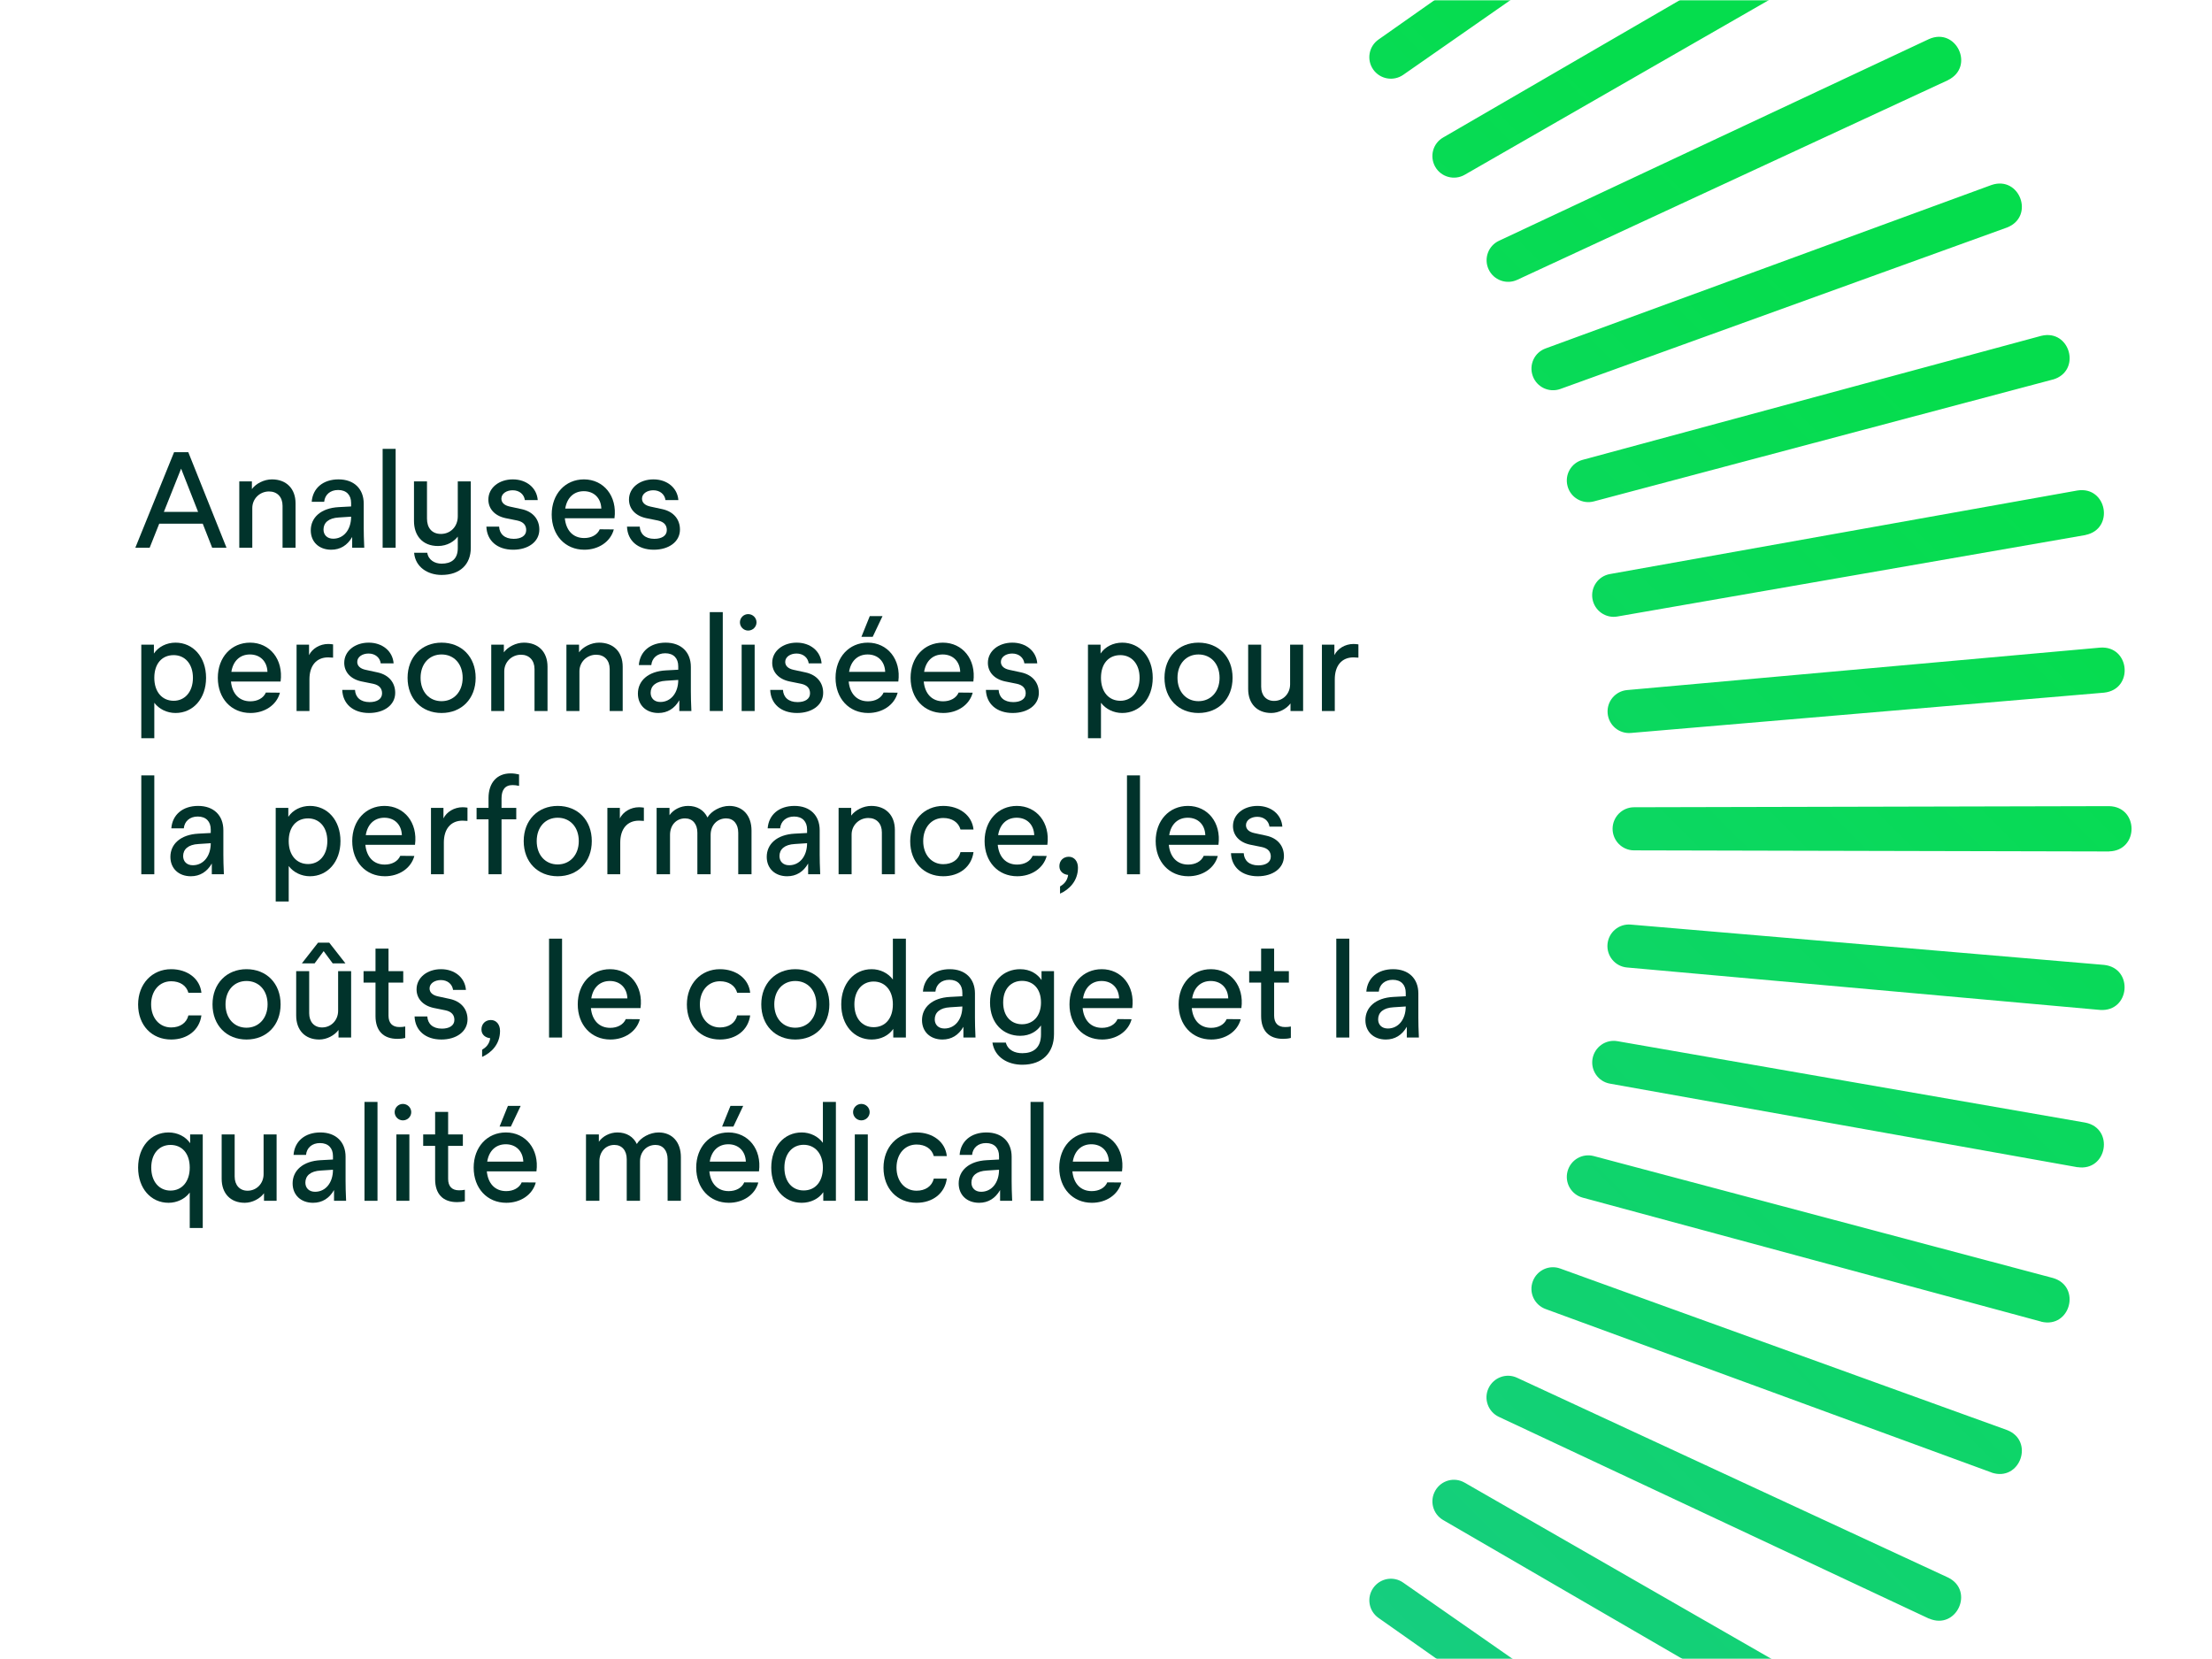 <svg width="840" height="630" viewBox="0 0 840 630" fill="none" xmlns="http://www.w3.org/2000/svg">
<rect width="840" height="630" fill="white"/>
<mask id="mask0_13014_302" style="mask-type:alpha" maskUnits="userSpaceOnUse" x="0" y="0" width="840" height="630">
<rect width="840" height="630" fill="white"/>
</mask>
<g mask="url(#mask0_13014_302)">
<path d="M101.131 1005.94L101.551 825.547C101.551 821.041 105.245 817.374 109.752 817.374C114.258 817.374 117.924 821.013 117.924 825.547L118.344 1005.94C118.092 1017.24 101.439 1017.33 101.159 1005.94H101.131ZM40.927 1002.55C40.199 1013.91 56.797 1015.28 58.028 1004.03L73.338 824.288C73.73 819.782 70.427 815.863 65.921 815.443C61.415 815.051 57.441 818.354 57.049 822.86L40.927 1002.52V1002.55ZM-18.773 993.928C-20.48 1005.21 -4.051 1008.01 -1.868 996.923L29.06 819.222C29.844 814.772 26.877 810.573 22.427 809.762C17.976 808.978 13.722 811.917 12.938 816.367L-18.801 993.928H-18.773ZM-77.466 980.157C-80.152 991.241 -64.031 995.467 -60.868 984.608L-14.575 810.265C-13.399 805.899 -15.974 801.449 -20.34 800.273C-24.707 799.098 -29.185 801.673 -30.36 806.039L-77.438 980.157H-77.466ZM-134.759 961.293C-138.397 972.097 -122.723 977.722 -118.609 967.171L-57.286 797.53C-55.718 793.276 -57.929 788.63 -62.156 787.063C-66.41 785.495 -71.084 787.678 -72.651 791.933L-134.731 961.293H-134.759ZM-190.176 937.53C-194.739 947.97 -179.597 954.939 -174.615 944.779L-98.765 781.129C-96.834 777.043 -98.625 772.201 -102.711 770.269C-106.798 768.338 -111.668 770.101 -113.599 774.188L-190.204 937.502L-190.176 937.53ZM-243.327 909.038C-248.785 919.03 -234.315 927.287 -228.437 917.63L-138.593 761.201C-136.326 757.283 -137.669 752.329 -141.588 750.061C-145.506 747.794 -150.488 749.11 -152.783 753.028L-243.327 909.038ZM-293.763 876.011C-300.06 885.499 -286.374 894.987 -279.685 885.863L-176.546 737.858C-173.943 734.164 -174.867 729.098 -178.561 726.495C-182.256 723.892 -187.35 724.788 -189.953 728.482L-293.763 876.011ZM-341.148 838.702C-348.257 847.602 -335.438 858.238 -327.993 849.758L-212.372 711.325C-209.461 707.882 -209.937 702.732 -213.379 699.822C-216.822 696.911 -222 697.359 -224.91 700.801L-341.176 838.73L-341.148 838.702ZM-385.118 797.418C-392.983 805.675 -381.144 817.374 -372.971 809.566L-245.706 681.713C-242.515 678.522 -242.515 673.372 -245.706 670.181C-248.897 666.991 -254.075 666.963 -257.266 670.181L-385.118 797.446V797.418ZM-425.282 752.441C-433.847 759.97 -423.071 772.676 -414.227 765.595L-276.298 649.33C-272.827 646.447 -272.408 641.297 -275.29 637.826C-278.173 634.356 -283.351 633.908 -286.822 636.791L-425.254 752.413L-425.282 752.441ZM-461.416 704.16C-470.596 710.905 -460.968 724.508 -451.564 718.238L-304.035 614.428C-300.34 611.853 -299.445 606.759 -302.02 603.064C-304.595 599.37 -309.689 598.446 -313.411 601.021L-461.416 704.16ZM-493.183 652.884C-502.923 658.818 -494.499 673.204 -484.591 667.774L-328.581 577.231C-324.663 574.991 -323.347 570.009 -325.586 566.091C-327.825 562.173 -332.835 560.829 -336.754 563.068L-493.183 652.912V652.884ZM-520.36 599.062C-530.576 604.128 -523.439 619.186 -513.111 614.624L-349.797 538.018C-345.71 536.115 -343.947 531.273 -345.85 527.159C-347.753 523.072 -352.623 521.281 -356.71 523.184L-520.36 599.034V599.062ZM-542.751 543.056C-553.359 547.199 -547.593 562.844 -536.874 559.206L-367.513 497.127C-363.259 495.587 -361.104 490.913 -362.643 486.659C-364.183 482.404 -368.857 480.221 -373.111 481.733L-542.751 543.056ZM-560.16 485.315C-571.104 488.534 -566.71 504.6 -555.71 501.913L-381.592 454.836C-377.226 453.688 -374.651 449.21 -375.826 444.844C-376.974 440.477 -381.452 437.874 -385.846 439.05L-560.188 485.343L-560.16 485.315ZM-572.475 426.287C-583.643 428.526 -580.676 444.927 -569.481 443.192L-391.92 411.453C-387.47 410.669 -384.531 406.443 -385.286 401.993C-386.07 397.542 -390.296 394.548 -394.747 395.331L-572.447 426.259L-572.475 426.287ZM-579.613 366.419C-590.948 367.678 -589.409 384.276 -578.129 383.52L-398.469 367.399C-393.963 367.007 -390.66 363.06 -391.052 358.554C-391.444 354.048 -395.39 350.717 -399.897 351.109L-579.641 366.419H-579.613ZM-581.488 306.131C-592.879 306.411 -592.795 323.064 -581.488 323.316L-401.1 322.896C-396.594 322.896 -392.955 319.258 -392.927 314.724C-392.927 310.217 -396.566 306.523 -401.1 306.523L-581.488 306.103V306.131ZM-578.101 245.927C-589.465 245.199 -590.836 261.797 -579.585 263.028L-399.841 278.338C-395.334 278.73 -391.416 275.427 -390.996 270.921C-390.604 266.415 -393.907 262.441 -398.413 262.049L-578.073 245.927H-578.101ZM-569.481 186.227C-580.76 184.52 -583.559 200.949 -572.475 203.132L-394.775 234.06C-390.324 234.844 -386.126 231.877 -385.314 227.427C-384.531 222.976 -387.47 218.722 -391.92 217.938L-569.481 186.199V186.227ZM-555.71 127.534C-566.794 124.848 -571.02 140.969 -560.16 144.132L-385.818 190.425C-381.452 191.601 -377.002 189.026 -375.826 184.66C-374.651 180.293 -377.226 175.815 -381.592 174.64L-555.71 127.563V127.534ZM-536.874 70.241C-547.677 66.603 -553.303 82.277 -542.751 86.391L-373.111 147.714C-368.857 149.282 -364.211 147.071 -362.643 142.844C-361.076 138.59 -363.259 133.916 -367.513 132.349L-536.874 70.269V70.241ZM-513.083 14.824C-523.523 10.261 -530.492 25.403 -520.332 30.385L-356.682 106.235C-352.595 108.166 -347.753 106.375 -345.822 102.289C-343.891 98.202 -345.654 93.332 -349.741 91.401L-513.055 14.796L-513.083 14.824ZM-484.591 -38.327C-494.583 -43.785 -502.839 -29.315 -493.183 -23.437L-336.754 66.407C-332.835 68.674 -327.881 67.331 -325.614 63.412C-323.347 59.494 -324.663 54.512 -328.581 52.217L-484.591 -38.327ZM-451.564 -88.763C-461.052 -95.061 -470.54 -81.374 -461.416 -74.685L-313.411 28.454C-309.717 31.057 -304.651 30.134 -302.048 26.439C-299.445 22.744 -300.34 17.65 -304.035 15.047L-451.564 -88.763ZM-414.255 -136.148C-423.155 -143.257 -433.791 -130.438 -425.31 -122.993L-286.878 -7.372C-283.435 -4.461 -278.285 -4.936 -275.374 -8.379C-272.463 -11.822 -272.911 -17 -276.354 -19.91L-414.283 -136.176L-414.255 -136.148ZM-372.971 -180.118C-381.228 -187.983 -392.927 -176.144 -385.118 -167.971L-257.266 -40.706C-254.075 -37.516 -248.925 -37.516 -245.734 -40.706C-242.543 -43.897 -242.515 -49.075 -245.734 -52.266L-372.999 -180.118H-372.971ZM-327.993 -220.282C-335.522 -228.847 -348.229 -218.071 -341.148 -209.227L-224.883 -71.298C-222 -67.827 -216.85 -67.407 -213.379 -70.29C-209.909 -73.173 -209.461 -78.351 -212.344 -81.822L-327.965 -220.254L-327.993 -220.282ZM-279.713 -256.416C-286.458 -265.596 -300.06 -255.968 -293.791 -246.564L-189.98 -99.035C-187.406 -95.34 -182.312 -94.445 -178.617 -97.02C-174.923 -99.595 -173.999 -104.689 -176.574 -108.411L-279.713 -256.416ZM-228.437 -288.183C-234.371 -297.923 -248.757 -289.499 -243.327 -279.591L-152.783 -123.581C-150.544 -119.663 -145.562 -118.347 -141.644 -120.586C-137.725 -122.825 -136.382 -127.835 -138.621 -131.754L-228.465 -288.183H-228.437ZM-174.615 -315.36C-179.681 -325.576 -194.739 -318.439 -190.176 -308.111L-113.571 -144.797C-111.668 -140.71 -106.826 -138.947 -102.711 -140.85C-98.625 -142.753 -96.834 -147.623 -98.737 -151.71L-174.587 -315.36H-174.615ZM-118.609 -337.751C-122.751 -348.359 -138.397 -342.593 -134.759 -331.874L-72.679 -162.513C-71.14 -158.259 -66.466 -156.104 -62.212 -157.643C-57.957 -159.183 -55.774 -163.857 -57.286 -168.111L-118.609 -337.751ZM-60.868 -355.16C-64.087 -366.104 -80.152 -361.71 -77.466 -350.71L-30.388 -176.592C-29.241 -172.226 -24.763 -169.651 -20.396 -170.826C-16.03 -171.974 -13.427 -176.452 -14.603 -180.846L-60.896 -355.188L-60.868 -355.16ZM-1.84 -367.475C-4.079 -378.643 -20.48 -375.676 -18.745 -364.481L12.994 -186.92C13.778 -182.47 18.004 -179.531 22.455 -180.286C26.905 -181.07 29.9 -185.296 29.116 -189.747L-1.812 -367.447L-1.84 -367.475ZM58.028 -374.613C56.769 -385.948 40.171 -384.409 40.927 -373.129L57.049 -193.469C57.441 -188.963 61.387 -185.66 65.893 -186.052C70.399 -186.444 73.73 -190.39 73.338 -194.897L58.028 -374.641V-374.613ZM118.316 -376.488C118.036 -387.879 101.383 -387.795 101.131 -376.488L101.551 -196.1C101.551 -191.594 105.189 -187.955 109.724 -187.927C114.23 -187.927 117.924 -191.566 117.924 -196.1L118.344 -376.488H118.316ZM178.52 -373.101C179.248 -384.465 162.65 -385.836 161.419 -374.585L146.109 -194.841C145.717 -190.334 149.02 -186.416 153.526 -185.996C158.032 -185.604 162.007 -188.907 162.399 -193.413L178.52 -373.073V-373.101ZM238.22 -364.481C239.928 -375.76 223.498 -378.559 221.315 -367.475L190.387 -189.775C189.604 -185.324 192.57 -181.126 197.021 -180.314C201.471 -179.531 205.725 -182.47 206.509 -186.92L238.248 -364.481H238.22ZM296.913 -350.71C299.6 -361.794 283.478 -366.02 280.315 -355.16L234.022 -180.818C232.846 -176.452 235.421 -172.002 239.788 -170.826C244.154 -169.651 248.632 -172.226 249.808 -176.592L296.885 -350.71H296.913ZM354.206 -331.874C357.844 -342.677 342.171 -348.303 338.056 -337.751L276.733 -168.111C275.165 -163.857 277.377 -159.211 281.603 -157.643C285.857 -156.076 290.531 -158.259 292.099 -162.513L354.178 -331.874H354.206ZM409.624 -308.083C414.186 -318.523 399.044 -325.492 394.062 -315.332L318.212 -151.682C316.281 -147.595 318.072 -142.753 322.159 -140.822C326.245 -138.891 331.115 -140.654 333.046 -144.741L409.652 -308.055L409.624 -308.083ZM462.774 -279.591C468.232 -289.583 453.762 -297.839 447.884 -288.183L358.04 -131.754C355.773 -127.835 357.117 -122.881 361.035 -120.614C364.954 -118.347 369.936 -119.663 372.231 -123.581L462.774 -279.591ZM513.21 -246.564C519.508 -256.052 505.821 -265.54 499.132 -256.416L395.993 -108.411C393.39 -104.717 394.314 -99.651 398.008 -97.048C401.703 -94.445 406.797 -95.34 409.4 -99.035L513.21 -246.564ZM560.595 -209.255C567.704 -218.155 554.886 -228.791 547.441 -220.31L431.819 -81.878C428.908 -78.435 429.384 -73.285 432.826 -70.374C436.269 -67.463 441.447 -67.911 444.358 -71.354L560.623 -209.283L560.595 -209.255ZM604.566 -167.971C612.43 -176.228 600.591 -187.927 592.418 -180.118L465.153 -52.266C461.963 -49.075 461.963 -43.925 465.153 -40.734C468.344 -37.544 473.522 -37.516 476.713 -40.734L604.566 -167.999V-167.971ZM644.73 -122.993C653.294 -130.522 642.518 -143.229 633.674 -136.148L495.745 -19.883C492.275 -17 491.855 -11.85 494.738 -8.379C497.62 -4.909 502.798 -4.461 506.269 -7.344L644.702 -122.965L644.73 -122.993ZM680.863 -74.713C690.043 -81.458 680.415 -95.061 671.011 -88.791L523.482 15.02C519.788 17.595 518.892 22.688 521.467 26.383C524.042 30.078 529.136 31.001 532.858 28.426L680.863 -74.713ZM712.63 -23.437C722.371 -29.371 713.946 -43.757 704.038 -38.327L548.028 52.217C544.11 54.456 542.794 59.438 545.033 63.356C547.273 67.275 552.283 68.618 556.201 66.379L712.63 -23.465V-23.437ZM739.808 30.385C750.023 25.319 742.886 10.261 732.558 14.824L569.244 91.429C565.157 93.332 563.394 98.174 565.297 102.289C567.201 106.375 572.071 108.166 576.157 106.263L739.808 30.413V30.385ZM762.171 86.391C772.778 82.249 767.013 66.603 756.293 70.241L586.933 132.321C582.678 133.86 580.523 138.534 582.063 142.788C583.602 147.043 588.276 149.226 592.53 147.714L762.171 86.391ZM779.608 144.132C790.551 140.913 786.157 124.848 775.157 127.534L601.039 174.612C596.673 175.759 594.098 180.237 595.273 184.604C596.421 188.97 600.899 191.573 605.293 190.397L779.636 144.104L779.608 144.132ZM791.923 203.16C803.09 200.921 800.123 184.52 788.928 186.255L611.367 217.994C606.917 218.778 603.978 223.004 604.734 227.455C605.517 231.905 609.744 234.9 614.194 234.116L791.895 203.188L791.923 203.16ZM799.06 263.028C810.395 261.769 808.856 245.171 797.576 245.927L617.916 262.049C613.41 262.441 610.107 266.387 610.499 270.893C610.891 275.399 614.837 278.73 619.344 278.338L799.088 263.028H799.06ZM800.935 323.316C812.326 323.036 812.243 306.383 800.935 306.131L620.547 306.551C616.041 306.551 612.402 310.189 612.374 314.724C612.374 319.23 616.013 322.924 620.547 322.924L800.935 323.344V323.316ZM797.548 383.52C808.912 384.248 810.283 367.65 799.032 366.419L619.288 351.109C614.782 350.717 610.863 354.02 610.443 358.526C610.051 363.032 613.354 367.007 617.86 367.399L797.52 383.52H797.548ZM788.928 443.22C800.207 444.928 803.006 428.498 791.923 426.315L614.222 395.387C609.772 394.604 605.573 397.57 604.762 402.021C603.978 406.471 606.917 410.725 611.367 411.509L788.928 443.248V443.22ZM775.157 501.913C786.241 504.6 790.467 488.478 779.608 485.315L605.265 439.022C600.899 437.846 596.449 440.421 595.273 444.788C594.098 449.154 596.673 453.632 601.039 454.808L775.157 501.885V501.913ZM756.293 559.206C767.097 562.844 772.722 547.171 762.171 543.056L592.53 481.733C588.276 480.165 583.63 482.377 582.063 486.603C580.495 490.857 582.678 495.531 586.933 497.099L756.293 559.178V559.206ZM732.53 614.624C742.97 619.186 749.939 604.044 739.779 599.062L576.129 523.212C572.043 521.281 567.201 523.072 565.269 527.159C563.338 531.245 565.101 536.115 569.188 538.046L732.502 614.652L732.53 614.624ZM704.038 667.774C714.03 673.232 722.287 658.762 712.63 652.884L556.201 563.04C552.283 560.773 547.329 562.117 545.061 566.035C542.794 569.954 544.11 574.936 548.028 577.231L704.038 667.774ZM671.011 718.21C680.499 724.508 689.987 710.821 680.863 704.132L532.858 600.993C529.164 598.39 524.098 599.314 521.495 603.008C518.892 606.703 519.788 611.797 523.482 614.4L671.011 718.21ZM633.702 765.595C642.602 772.704 653.238 759.886 644.758 752.441L506.325 636.819C502.882 633.908 497.732 634.384 494.822 637.826C491.911 641.269 492.359 646.447 495.801 649.358L633.73 765.623L633.702 765.595ZM592.418 809.566C600.675 817.43 612.374 805.591 604.566 797.418L476.713 670.153C473.522 666.963 468.372 666.963 465.181 670.153C461.991 673.344 461.963 678.522 465.181 681.713L592.446 809.566H592.418ZM547.441 849.73C554.97 858.294 567.676 847.518 560.595 838.674L444.33 700.745C441.447 697.275 436.297 696.855 432.826 699.738C429.356 702.62 428.908 707.798 431.791 711.269L547.413 849.702L547.441 849.73ZM499.16 885.863C505.905 895.043 519.508 885.415 513.238 876.011L409.428 728.482C406.853 724.788 401.759 723.892 398.064 726.467C394.37 729.042 393.446 734.136 396.021 737.858L499.16 885.863ZM447.884 917.63C453.818 927.371 468.204 918.946 462.774 909.038L372.231 753.028C369.991 749.11 365.009 747.794 361.091 750.033C357.173 752.273 355.829 757.283 358.068 761.201L447.912 917.63H447.884ZM394.062 944.808C399.128 955.023 414.186 947.886 409.624 937.558L333.018 774.244C331.115 770.157 326.273 768.394 322.159 770.297C318.072 772.201 316.281 777.071 318.184 781.157L394.034 944.808H394.062ZM338.056 967.171C342.199 977.778 357.844 972.013 354.206 961.293L292.127 791.933C290.587 787.678 285.913 785.523 281.659 787.063C277.404 788.602 275.221 793.276 276.733 797.53L338.056 967.171ZM280.315 984.608C283.534 995.551 299.6 991.157 296.913 980.157L249.836 806.039C248.688 801.673 244.21 799.098 239.844 800.273C235.477 801.421 232.874 805.899 234.05 810.293L280.343 984.636L280.315 984.608ZM221.287 996.923C223.526 1008.09 239.927 1005.12 238.192 993.928L206.453 816.367C205.669 811.917 201.443 808.978 196.993 809.734C192.542 810.517 189.548 814.744 190.331 819.194L221.259 996.895L221.287 996.923ZM161.419 1004.06C162.678 1015.4 179.276 1013.86 178.52 1002.58L162.399 822.916C162.007 818.41 158.06 815.107 153.554 815.499C149.048 815.891 145.717 819.837 146.109 824.344L161.419 1004.09V1004.06Z" fill="url(#paint0_linear_13014_302)"/>
</g>
<path d="M414.645 456.756C407.337 456.756 402.247 451.212 402.247 443.4C402.247 435.588 407.387 430.044 414.494 430.044C421.953 430.044 427.195 436.344 426.086 444.811H407.236C407.69 449.398 410.311 452.321 414.595 452.321C417.316 452.321 419.584 451.111 420.491 448.994L425.834 449.045C424.574 453.782 419.987 456.756 414.645 456.756ZM407.387 441.132H421.096C420.945 437.1 418.274 434.53 414.443 434.53C410.663 434.53 408.043 436.999 407.387 441.132Z" fill="#01332B"/>
<path d="M391.348 456V418.452H396.287V456H391.348Z" fill="#01332B"/>
<path d="M371.819 456.756C367.182 456.756 364.057 453.782 364.057 449.398C364.057 444.559 367.888 440.93 374.692 440.578L379.379 440.326V439.015C379.379 435.991 377.615 434.076 374.44 434.076C371.416 434.076 369.4 435.89 369.148 438.562H364.41C364.813 433.37 368.745 430.044 374.591 430.044C380.488 430.044 384.167 433.622 384.167 439.267V448.541C384.167 450.557 384.217 452.623 384.369 456H379.782V451.918C377.968 455.093 375.246 456.756 371.819 456.756ZM368.896 449.095C368.896 451.111 370.257 452.573 372.575 452.573C376.607 452.573 379.379 449.095 379.379 444.206L374.742 444.509C370.811 444.71 368.896 446.525 368.896 449.095Z" fill="#01332B"/>
<path d="M348.055 456.756C340.697 456.756 335.506 451.363 335.506 443.45C335.506 435.638 340.798 430.044 348.055 430.044C354.154 430.044 358.992 433.572 359.547 439.015H354.607C353.851 436.243 351.382 434.63 348.055 434.63C343.62 434.63 340.445 438.209 340.445 443.4C340.445 448.591 343.62 452.17 348.055 452.17C351.382 452.17 353.902 450.506 354.607 447.583H359.547C358.791 453.178 354.204 456.756 348.055 456.756Z" fill="#01332B"/>
<path d="M324.608 456V430.8H329.547V456H324.608ZM323.952 422.333C323.952 420.619 325.364 419.208 327.077 419.208C328.841 419.208 330.252 420.619 330.252 422.333C330.252 424.046 328.841 425.458 327.077 425.458C325.364 425.458 323.952 424.046 323.952 422.333Z" fill="#01332B"/>
<path d="M304.424 456.756C297.771 456.756 292.882 451.313 292.882 443.4C292.882 435.487 297.771 430.044 304.424 430.044C307.65 430.044 310.674 431.506 312.488 433.975V418.452H317.427V456H312.639V452.724C310.926 455.244 307.851 456.756 304.424 456.756ZM297.872 443.4C297.872 448.793 300.896 452.069 305.18 452.069C309.565 452.069 312.488 448.793 312.488 443.4C312.488 438.108 309.514 434.731 305.18 434.731C300.946 434.731 297.872 438.058 297.872 443.4Z" fill="#01332B"/>
<path d="M276.783 456.756C269.475 456.756 264.385 451.212 264.385 443.4C264.385 435.588 269.526 430.044 276.632 430.044C284.091 430.044 289.333 436.344 288.224 444.812H269.374C269.828 449.398 272.449 452.321 276.733 452.321C279.454 452.321 281.722 451.112 282.63 448.995L287.972 449.045C286.712 453.783 282.126 456.756 276.783 456.756ZM269.526 441.132H283.234C283.083 437.1 280.412 434.53 276.582 434.53C272.802 434.53 270.181 437 269.526 441.132ZM274.213 427.827L277.388 419.964H282.226L278.497 427.827H274.213Z" fill="#01332B"/>
<path d="M222.528 456V430.8H227.417V433.572C228.878 431.455 231.6 430.044 234.473 430.044C237.9 430.044 240.521 431.657 241.831 434.429C243.293 431.959 246.821 430.044 250.097 430.044C255.288 430.044 258.564 433.723 258.564 439.418V456H253.524V440.225C253.524 436.898 251.709 434.782 248.937 434.782C245.51 434.782 243.041 437.402 243.041 441.031V456H238.001V440.225C238.001 436.898 236.186 434.782 233.313 434.782C229.987 434.782 227.618 437.352 227.618 441.031V456H222.528Z" fill="#01332B"/>
<path d="M192.275 456.756C184.967 456.756 179.876 451.212 179.876 443.4C179.876 435.588 185.017 430.044 192.123 430.044C199.583 430.044 204.824 436.344 203.715 444.812H184.866C185.319 449.398 187.94 452.321 192.224 452.321C194.946 452.321 197.214 451.112 198.121 448.995L203.463 449.045C202.203 453.783 197.617 456.756 192.275 456.756ZM185.017 441.132H198.726C198.575 437.1 195.903 434.53 192.073 434.53C188.293 434.53 185.672 437 185.017 441.132ZM189.704 427.827L192.879 419.964H197.718L193.988 427.827H189.704Z" fill="#01332B"/>
<path d="M173.554 456.504C168.211 456.504 165.238 453.43 165.238 447.835V435.134H160.702V430.8H165.238V422.232H170.177V430.8H175.771V435.134H170.177V447.684C170.177 450.506 171.638 452.018 174.31 452.018C175.066 452.018 175.822 451.968 176.527 451.817V456.151C175.62 456.403 174.562 456.504 173.554 456.504Z" fill="#01332B"/>
<path d="M150.521 456V430.8H155.46V456H150.521ZM149.866 422.333C149.866 420.619 151.277 419.208 152.991 419.208C154.755 419.208 156.166 420.619 156.166 422.333C156.166 424.046 154.755 425.458 152.991 425.458C151.277 425.458 149.866 424.046 149.866 422.333Z" fill="#01332B"/>
<path d="M138.413 456V418.452H143.352V456H138.413Z" fill="#01332B"/>
<path d="M118.884 456.756C114.247 456.756 111.122 453.782 111.122 449.398C111.122 444.559 114.953 440.93 121.757 440.578L126.444 440.326V439.015C126.444 435.991 124.68 434.076 121.505 434.076C118.481 434.076 116.465 435.89 116.213 438.562H111.475C111.878 433.37 115.81 430.044 121.656 430.044C127.553 430.044 131.232 433.622 131.232 439.267V448.541C131.232 450.557 131.282 452.623 131.434 456H126.847V451.918C125.033 455.093 122.311 456.756 118.884 456.756ZM115.961 449.095C115.961 451.111 117.322 452.573 119.64 452.573C123.672 452.573 126.444 449.095 126.444 444.206L121.807 444.509C117.876 444.71 115.961 446.525 115.961 449.095Z" fill="#01332B"/>
<path d="M92.944 456.756C87.551 456.756 84.174 453.228 84.174 447.634V430.8H89.113V446.777C89.113 450.053 91.028 452.17 94.002 452.17C97.48 452.17 100.1 449.398 100.1 445.87V430.8H105.04V456H100.252V453.128C98.74 455.194 95.817 456.756 92.944 456.756Z" fill="#01332B"/>
<path d="M72.054 466.332V452.875C70.24 455.294 67.216 456.756 63.99 456.756C57.337 456.756 52.449 451.313 52.449 443.4C52.449 435.487 57.337 430.044 63.99 430.044C67.418 430.044 70.492 431.606 72.206 434.126V430.8H76.993V466.332H72.054ZM57.438 443.4C57.438 448.793 60.513 452.119 64.746 452.119C69.081 452.119 72.054 448.742 72.054 443.4C72.054 438.007 69.131 434.782 64.746 434.782C60.462 434.782 57.438 438.058 57.438 443.4Z" fill="#01332B"/>
<path d="M526.267 394.756C521.631 394.756 518.506 391.782 518.506 387.398C518.506 382.559 522.336 378.93 529.14 378.578L533.827 378.326V377.015C533.827 373.991 532.063 372.076 528.888 372.076C525.864 372.076 523.848 373.89 523.596 376.562H518.859C519.262 371.37 523.193 368.044 529.039 368.044C534.936 368.044 538.615 371.622 538.615 377.267V386.541C538.615 388.557 538.666 390.623 538.817 394H534.231V389.918C532.416 393.093 529.695 394.756 526.267 394.756ZM523.344 387.095C523.344 389.111 524.705 390.573 527.023 390.573C531.055 390.573 533.827 387.095 533.827 382.206L529.191 382.509C525.259 382.71 523.344 384.525 523.344 387.095Z" fill="#01332B"/>
<path d="M507.455 394V356.452H512.395V394H507.455Z" fill="#01332B"/>
<path d="M487.225 394.504C481.882 394.504 478.909 391.43 478.909 385.835V373.134H474.373V368.8H478.909V360.232H483.848V368.8H489.442V373.134H483.848V385.684C483.848 388.506 485.31 390.018 487.981 390.018C488.737 390.018 489.493 389.968 490.198 389.817V394.151C489.291 394.403 488.233 394.504 487.225 394.504Z" fill="#01332B"/>
<path d="M459.975 394.756C452.667 394.756 447.577 389.212 447.577 381.4C447.577 373.588 452.718 368.044 459.824 368.044C467.283 368.044 472.525 374.344 471.416 382.811H452.566C453.02 387.398 455.641 390.321 459.925 390.321C462.646 390.321 464.915 389.111 465.822 386.994L471.164 387.045C469.904 391.782 465.318 394.756 459.975 394.756ZM452.718 379.132H466.427C466.275 375.1 463.604 372.53 459.774 372.53C455.994 372.53 453.373 374.999 452.718 379.132Z" fill="#01332B"/>
<path d="M418.533 394.756C411.225 394.756 406.135 389.212 406.135 381.4C406.135 373.588 411.276 368.044 418.382 368.044C425.841 368.044 431.083 374.344 429.974 382.811H411.124C411.578 387.398 414.199 390.321 418.483 390.321C421.204 390.321 423.472 389.111 424.38 386.994L429.722 387.045C428.462 391.782 423.876 394.756 418.533 394.756ZM411.276 379.132H424.984C424.833 375.1 422.162 372.53 418.332 372.53C414.552 372.53 411.931 374.999 411.276 379.132Z" fill="#01332B"/>
<path d="M388.209 404.332C382.715 404.332 377.725 401.51 376.869 395.915H381.959C382.765 398.889 385.487 399.947 388.209 399.947C392.241 399.947 395.315 398.082 395.315 392.79V389.414C393.853 391.48 391.283 393.345 387.402 393.345C381.153 393.345 375.961 388.809 375.961 380.694C375.961 372.63 381.153 368.044 387.402 368.044C391.283 368.044 394.005 369.909 395.517 372.177V368.8H400.254V392.69C400.254 399.746 395.869 404.332 388.209 404.332ZM380.951 380.694C380.951 386.138 384.177 388.96 388.108 388.96C392.14 388.96 395.315 386.037 395.315 380.694C395.315 375.302 392.19 372.479 388.108 372.479C384.177 372.479 380.951 375.251 380.951 380.694Z" fill="#01332B"/>
<path d="M357.89 394.756C353.253 394.756 350.128 391.782 350.128 387.398C350.128 382.559 353.959 378.93 360.763 378.578L365.45 378.326V377.015C365.45 373.991 363.686 372.076 360.511 372.076C357.487 372.076 355.471 373.89 355.219 376.562H350.481C350.884 371.37 354.816 368.044 360.662 368.044C366.559 368.044 370.238 371.622 370.238 377.267V386.541C370.238 388.557 370.288 390.623 370.44 394H365.853V389.918C364.039 393.093 361.317 394.756 357.89 394.756ZM354.967 387.095C354.967 389.111 356.328 390.573 358.646 390.573C362.678 390.573 365.45 387.095 365.45 382.206L360.813 382.509C356.882 382.71 354.967 384.525 354.967 387.095Z" fill="#01332B"/>
<path d="M331.002 394.756C324.349 394.756 319.46 389.313 319.46 381.4C319.46 373.487 324.349 368.044 331.002 368.044C334.228 368.044 337.252 369.506 339.066 371.975V356.452H344.005V394H339.217V390.724C337.504 393.244 334.429 394.756 331.002 394.756ZM324.45 381.4C324.45 386.793 327.474 390.069 331.758 390.069C336.143 390.069 339.066 386.793 339.066 381.4C339.066 376.108 336.092 372.731 331.758 372.731C327.524 372.731 324.45 376.058 324.45 381.4Z" fill="#01332B"/>
<path d="M301.995 394.756C294.435 394.756 289.093 389.363 289.093 381.4C289.093 373.487 294.485 368.044 301.995 368.044C309.605 368.044 314.948 373.437 314.948 381.4C314.948 389.363 309.605 394.756 301.995 394.756ZM294.032 381.4C294.032 386.742 297.358 390.27 301.995 390.27C306.632 390.27 310.009 386.692 310.009 381.4C310.009 376.058 306.682 372.53 301.995 372.53C297.358 372.53 294.032 376.058 294.032 381.4Z" fill="#01332B"/>
<path d="M273.391 394.756C266.032 394.756 260.841 389.363 260.841 381.45C260.841 373.638 266.133 368.044 273.391 368.044C279.489 368.044 284.327 371.572 284.882 377.015H279.943C279.187 374.243 276.717 372.63 273.391 372.63C268.955 372.63 265.78 376.209 265.78 381.4C265.78 386.591 268.955 390.17 273.391 390.17C276.717 390.17 279.237 388.506 279.943 385.583H284.882C284.126 391.178 279.539 394.756 273.391 394.756Z" fill="#01332B"/>
<path d="M231.797 394.756C224.489 394.756 219.399 389.212 219.399 381.4C219.399 373.588 224.54 368.044 231.646 368.044C239.105 368.044 244.347 374.344 243.238 382.811H224.389C224.842 387.398 227.463 390.321 231.747 390.321C234.469 390.321 236.737 389.111 237.644 386.994L242.986 387.045C241.726 391.782 237.14 394.756 231.797 394.756ZM224.54 379.132H238.249C238.097 375.1 235.426 372.53 231.596 372.53C227.816 372.53 225.195 374.999 224.54 379.132Z" fill="#01332B"/>
<path d="M208.5 394V356.452H213.44V394H208.5Z" fill="#01332B"/>
<path d="M183.081 398.637C184.442 397.83 185.853 396.57 186.156 394.252C184.543 394.101 182.829 393.093 182.829 390.926C182.829 388.809 184.341 387.347 186.408 387.347C188.525 387.347 189.885 389.111 189.885 391.48C189.885 396.57 186.559 399.796 183.081 401.358V398.637Z" fill="#01332B"/>
<path d="M167.613 394.756C161.565 394.756 157.634 391.329 157.432 385.986H162.271C162.422 388.758 164.337 390.623 167.815 390.623C170.536 390.623 172.552 389.514 172.552 387.297C172.552 385.482 171.544 384.172 169.176 383.668L164.69 382.761C160.507 381.854 158.188 379.132 158.188 375.705C158.188 371.219 162.271 368.044 167.462 368.044C172.704 368.044 176.584 371.27 176.937 375.906H172.048C171.746 373.739 169.982 372.177 167.412 372.177C165.093 372.177 163.128 373.437 163.128 375.352C163.128 376.814 164.186 377.922 166.353 378.376L170.788 379.334C175.274 380.291 177.542 383.366 177.542 387.095C177.542 391.782 173.258 394.756 167.613 394.756Z" fill="#01332B"/>
<path d="M150.913 394.504C145.571 394.504 142.597 391.43 142.597 385.835V373.134H138.061V368.8H142.597V360.232H147.536V368.8H153.131V373.134H147.536V385.684C147.536 388.506 148.998 390.018 151.669 390.018C152.425 390.018 153.181 389.968 153.887 389.817V394.151C152.979 394.403 151.921 394.504 150.913 394.504Z" fill="#01332B"/>
<path d="M121.244 394.756C115.852 394.756 112.475 391.228 112.475 385.634V368.8H117.414V384.777C117.414 388.053 119.329 390.17 122.303 390.17C125.78 390.17 128.401 387.398 128.401 383.87V368.8H133.34V394H128.552V391.128C127.04 393.194 124.117 394.756 121.244 394.756ZM114.642 365.827L120.791 357.964H125.024L131.173 365.827H126.335L122.908 361.19L119.48 365.827H114.642Z" fill="#01332B"/>
<path d="M93.603 394.756C86.043 394.756 80.7 389.363 80.7 381.4C80.7 373.487 86.093 368.044 93.603 368.044C101.213 368.044 106.556 373.437 106.556 381.4C106.556 389.363 101.213 394.756 93.603 394.756ZM85.64 381.4C85.64 386.742 88.966 390.27 93.603 390.27C98.24 390.27 101.616 386.692 101.616 381.4C101.616 376.058 98.29 372.53 93.603 372.53C88.966 372.53 85.64 376.058 85.64 381.4Z" fill="#01332B"/>
<path d="M64.998 394.756C57.64 394.756 52.449 389.363 52.449 381.45C52.449 373.638 57.741 368.044 64.998 368.044C71.097 368.044 75.935 371.572 76.49 377.015H71.55C70.794 374.243 68.325 372.63 64.998 372.63C60.563 372.63 57.388 376.209 57.388 381.4C57.388 386.591 60.563 390.17 64.998 390.17C68.325 390.17 70.845 388.506 71.55 385.583H76.49C75.734 391.178 71.147 394.756 64.998 394.756Z" fill="#01332B"/>
<path d="M477.642 332.756C471.594 332.756 467.663 329.329 467.461 323.986H472.3C472.451 326.758 474.366 328.623 477.844 328.623C480.565 328.623 482.581 327.514 482.581 325.297C482.581 323.482 481.573 322.172 479.205 321.668L474.719 320.761C470.536 319.854 468.217 317.132 468.217 313.705C468.217 309.219 472.3 306.044 477.491 306.044C482.733 306.044 486.613 309.27 486.966 313.906H482.077C481.775 311.739 480.011 310.177 477.441 310.177C475.122 310.177 473.157 311.437 473.157 313.352C473.157 314.814 474.215 315.922 476.382 316.376L480.817 317.334C485.303 318.291 487.571 321.366 487.571 325.095C487.571 329.782 483.287 332.756 477.642 332.756Z" fill="#01332B"/>
<path d="M451.264 332.756C443.956 332.756 438.865 327.212 438.865 319.4C438.865 311.588 444.006 306.044 451.112 306.044C458.572 306.044 463.813 312.344 462.704 320.811H443.855C444.308 325.398 446.929 328.321 451.213 328.321C453.935 328.321 456.203 327.111 457.11 324.994L462.452 325.045C461.192 329.782 456.606 332.756 451.264 332.756ZM444.006 317.132H457.715C457.564 313.1 454.892 310.53 451.062 310.53C447.282 310.53 444.661 312.999 444.006 317.132Z" fill="#01332B"/>
<path d="M427.967 332V294.452H432.906V332H427.967Z" fill="#01332B"/>
<path d="M402.548 336.637C403.908 335.83 405.32 334.57 405.622 332.252C404.009 332.101 402.296 331.093 402.296 328.926C402.296 326.809 403.808 325.347 405.874 325.347C407.991 325.347 409.352 327.111 409.352 329.48C409.352 334.57 406.025 337.796 402.548 339.358V336.637Z" fill="#01332B"/>
<path d="M386.295 332.756C378.987 332.756 373.896 327.212 373.896 319.4C373.896 311.588 379.037 306.044 386.144 306.044C393.603 306.044 398.844 312.344 397.736 320.811H378.886C379.34 325.398 381.96 328.321 386.244 328.321C388.966 328.321 391.234 327.111 392.141 324.994L397.484 325.045C396.224 329.782 391.637 332.756 386.295 332.756ZM379.037 317.132H392.746C392.595 313.1 389.924 310.53 386.093 310.53C382.313 310.53 379.692 312.999 379.037 317.132Z" fill="#01332B"/>
<path d="M358.195 332.756C350.836 332.756 345.645 327.363 345.645 319.45C345.645 311.638 350.937 306.044 358.195 306.044C364.293 306.044 369.131 309.572 369.686 315.015H364.747C363.991 312.243 361.521 310.63 358.195 310.63C353.759 310.63 350.584 314.209 350.584 319.4C350.584 324.591 353.759 328.17 358.195 328.17C361.521 328.17 364.041 326.506 364.747 323.583H369.686C368.93 329.178 364.343 332.756 358.195 332.756Z" fill="#01332B"/>
<path d="M318.455 332V306.8H323.243V309.723C324.755 307.657 327.83 306.044 330.854 306.044C336.347 306.044 339.825 309.572 339.825 315.166V332H334.886V316.074C334.886 312.747 332.87 310.63 329.745 310.63C326.217 310.63 323.395 313.402 323.395 316.93V332H318.455Z" fill="#01332B"/>
<path d="M298.926 332.756C294.289 332.756 291.165 329.782 291.165 325.398C291.165 320.559 294.995 316.93 301.799 316.578L306.486 316.326V315.015C306.486 311.991 304.722 310.076 301.547 310.076C298.523 310.076 296.507 311.89 296.255 314.562H291.517C291.921 309.37 295.852 306.044 301.698 306.044C307.595 306.044 311.274 309.622 311.274 315.267V324.541C311.274 326.557 311.325 328.623 311.476 332H306.889V327.918C305.075 331.093 302.353 332.756 298.926 332.756ZM296.003 325.095C296.003 327.111 297.364 328.573 299.682 328.573C303.714 328.573 306.486 325.095 306.486 320.206L301.849 320.509C297.918 320.71 296.003 322.525 296.003 325.095Z" fill="#01332B"/>
<path d="M249.352 332V306.8H254.241V309.572C255.702 307.455 258.424 306.044 261.297 306.044C264.724 306.044 267.345 307.657 268.655 310.429C270.117 307.959 273.645 306.044 276.921 306.044C282.112 306.044 285.388 309.723 285.388 315.418V332H280.348V316.225C280.348 312.898 278.534 310.782 275.762 310.782C272.334 310.782 269.865 313.402 269.865 317.031V332H264.825V316.225C264.825 312.898 263.01 310.782 260.138 310.782C256.811 310.782 254.442 313.352 254.442 317.031V332H249.352Z" fill="#01332B"/>
<path d="M230.649 332V306.8H235.387V310.782C236.596 308.312 239.469 306.548 242.644 306.548C243.199 306.548 243.753 306.599 244.509 306.7V311.74C243.854 311.689 243.249 311.639 242.644 311.639C238.108 311.639 235.538 314.864 235.538 319.955V332H230.649Z" fill="#01332B"/>
<path d="M211.777 332.756C204.217 332.756 198.875 327.363 198.875 319.4C198.875 311.487 204.267 306.044 211.777 306.044C219.387 306.044 224.73 311.437 224.73 319.4C224.73 327.363 219.387 332.756 211.777 332.756ZM203.814 319.4C203.814 324.742 207.14 328.27 211.777 328.27C216.414 328.27 219.791 324.692 219.791 319.4C219.791 314.058 216.464 310.53 211.777 310.53C207.14 310.53 203.814 314.058 203.814 319.4Z" fill="#01332B"/>
<path d="M185.516 303.071C185.516 297.275 188.691 293.696 193.882 293.696C195.041 293.696 196.1 293.847 197.108 294.099V298.434C196.301 298.232 195.344 298.131 194.638 298.131C191.765 298.131 190.455 299.996 190.455 303.171V306.8H196.049V311.135H190.455V332H185.516V311.135H180.98V306.8H185.516V303.071Z" fill="#01332B"/>
<path d="M163.662 332V306.8H168.4V310.782C169.61 308.312 172.482 306.548 175.658 306.548C176.212 306.548 176.766 306.599 177.522 306.7V311.74C176.867 311.689 176.262 311.639 175.658 311.639C171.122 311.639 168.551 314.864 168.551 319.955V332H163.662Z" fill="#01332B"/>
<path d="M146.156 332.756C138.848 332.756 133.758 327.212 133.758 319.4C133.758 311.588 138.899 306.044 146.005 306.044C153.464 306.044 158.706 312.344 157.597 320.811H138.748C139.201 325.398 141.822 328.321 146.106 328.321C148.828 328.321 151.096 327.111 152.003 324.994L157.345 325.045C156.085 329.782 151.499 332.756 146.156 332.756ZM138.899 317.132H152.608C152.456 313.1 149.785 310.53 145.955 310.53C142.175 310.53 139.554 312.999 138.899 317.132Z" fill="#01332B"/>
<path d="M104.698 342.332V306.8H109.486V310.177C111.2 307.606 114.274 306.044 117.701 306.044C124.354 306.044 129.293 311.487 129.293 319.4C129.293 327.313 124.354 332.756 117.701 332.756C114.476 332.756 111.452 331.294 109.637 328.875V342.332H104.698ZM109.637 319.4C109.637 324.742 112.611 328.119 116.996 328.119C121.179 328.119 124.304 324.793 124.304 319.4C124.304 314.058 121.229 310.782 116.996 310.782C112.561 310.782 109.637 314.007 109.637 319.4Z" fill="#01332B"/>
<path d="M72.471 332.756C67.834 332.756 64.709 329.782 64.709 325.398C64.709 320.559 68.539 316.93 75.343 316.578L80.031 316.326V315.015C80.031 311.991 78.267 310.076 75.091 310.076C72.067 310.076 70.051 311.89 69.799 314.562H65.062C65.465 309.37 69.396 306.044 75.243 306.044C81.139 306.044 84.819 309.622 84.819 315.267V324.541C84.819 326.557 84.869 328.623 85.02 332H80.434V327.918C78.619 331.093 75.898 332.756 72.471 332.756ZM69.547 325.095C69.547 327.111 70.908 328.573 73.227 328.573C77.259 328.573 80.031 325.095 80.031 320.206L75.394 320.509C71.463 320.71 69.547 322.525 69.547 325.095Z" fill="#01332B"/>
<path d="M53.658 332V294.452H58.598V332H53.658Z" fill="#01332B"/>
<path d="M501.992 270V244.8H506.73V248.782C507.939 246.312 510.812 244.548 513.987 244.548C514.542 244.548 515.096 244.599 515.852 244.7V249.74C515.197 249.689 514.592 249.639 513.987 249.639C509.451 249.639 506.881 252.864 506.881 257.955V270H501.992Z" fill="#01332B"/>
<path d="M482.756 270.756C477.363 270.756 473.987 267.228 473.987 261.634V244.8H478.926V260.777C478.926 264.053 480.841 266.17 483.815 266.17C487.292 266.17 489.913 263.398 489.913 259.87V244.8H494.852V270H490.064V267.127C488.552 269.194 485.629 270.756 482.756 270.756Z" fill="#01332B"/>
<path d="M455.115 270.756C447.555 270.756 442.212 265.363 442.212 257.4C442.212 249.487 447.605 244.044 455.115 244.044C462.725 244.044 468.067 249.437 468.067 257.4C468.067 265.363 462.725 270.756 455.115 270.756ZM447.151 257.4C447.151 262.742 450.478 266.27 455.115 266.27C459.751 266.27 463.128 262.692 463.128 257.4C463.128 252.058 459.802 248.53 455.115 248.53C450.478 248.53 447.151 252.058 447.151 257.4Z" fill="#01332B"/>
<path d="M413.152 280.332V244.8H417.94V248.177C419.654 245.606 422.728 244.044 426.155 244.044C432.808 244.044 437.747 249.487 437.747 257.4C437.747 265.313 432.808 270.756 426.155 270.756C422.93 270.756 419.906 269.294 418.091 266.875V280.332H413.152ZM418.091 257.4C418.091 262.742 421.065 266.119 425.45 266.119C429.633 266.119 432.758 262.793 432.758 257.4C432.758 252.058 429.683 248.782 425.45 248.782C421.015 248.782 418.091 252.007 418.091 257.4Z" fill="#01332B"/>
<path d="M384.569 270.756C378.521 270.756 374.59 267.329 374.389 261.986H379.227C379.378 264.758 381.293 266.623 384.771 266.623C387.493 266.623 389.509 265.514 389.509 263.297C389.509 261.482 388.501 260.172 386.132 259.668L381.646 258.761C377.463 257.854 375.145 255.132 375.145 251.705C375.145 247.219 379.227 244.044 384.418 244.044C389.66 244.044 393.541 247.27 393.893 251.906H389.005C388.702 249.739 386.938 248.177 384.368 248.177C382.049 248.177 380.084 249.437 380.084 251.352C380.084 252.814 381.142 253.922 383.309 254.376L387.745 255.334C392.23 256.291 394.498 259.366 394.498 263.095C394.498 267.782 390.214 270.756 384.569 270.756Z" fill="#01332B"/>
<path d="M358.191 270.756C350.883 270.756 345.792 265.212 345.792 257.4C345.792 249.588 350.933 244.044 358.04 244.044C365.499 244.044 370.74 250.344 369.632 258.811H350.782C351.236 263.398 353.856 266.321 358.14 266.321C360.862 266.321 363.13 265.111 364.037 262.994L369.38 263.045C368.12 267.782 363.533 270.756 358.191 270.756ZM350.933 255.132H364.642C364.491 251.1 361.82 248.53 357.989 248.53C354.209 248.53 351.588 250.999 350.933 255.132Z" fill="#01332B"/>
<path d="M329.693 270.756C322.385 270.756 317.295 265.212 317.295 257.4C317.295 249.588 322.436 244.044 329.542 244.044C337.001 244.044 342.243 250.344 341.134 258.812H322.285C322.738 263.398 325.359 266.321 329.643 266.321C332.365 266.321 334.633 265.112 335.54 262.995L340.882 263.045C339.622 267.783 335.036 270.756 329.693 270.756ZM322.436 255.132H336.145C335.993 251.1 333.322 248.53 329.492 248.53C325.712 248.53 323.091 251 322.436 255.132ZM327.123 241.827L330.298 233.964H335.137L331.407 241.827H327.123Z" fill="#01332B"/>
<path d="M302.67 270.756C296.622 270.756 292.69 267.329 292.489 261.986H297.327C297.478 264.758 299.394 266.623 302.871 266.623C305.593 266.623 307.609 265.514 307.609 263.297C307.609 261.482 306.601 260.172 304.232 259.668L299.746 258.761C295.563 257.854 293.245 255.132 293.245 251.705C293.245 247.219 297.327 244.044 302.518 244.044C307.76 244.044 311.641 247.27 311.994 251.906H307.105C306.802 249.739 305.038 248.177 302.468 248.177C300.15 248.177 298.184 249.437 298.184 251.352C298.184 252.814 299.242 253.922 301.41 254.376L305.845 255.334C310.33 256.291 312.598 259.366 312.598 263.095C312.598 267.782 308.314 270.756 302.67 270.756Z" fill="#01332B"/>
<path d="M281.64 270V244.8H286.579V270H281.64ZM280.984 236.333C280.984 234.619 282.396 233.208 284.109 233.208C285.873 233.208 287.284 234.619 287.284 236.333C287.284 238.046 285.873 239.458 284.109 239.458C282.396 239.458 280.984 238.046 280.984 236.333Z" fill="#01332B"/>
<path d="M269.532 270V232.452H274.471V270H269.532Z" fill="#01332B"/>
<path d="M250.003 270.756C245.366 270.756 242.241 267.782 242.241 263.398C242.241 258.559 246.071 254.93 252.875 254.578L257.563 254.326V253.015C257.563 249.991 255.799 248.076 252.623 248.076C249.599 248.076 247.583 249.89 247.331 252.562H242.594C242.997 247.37 246.928 244.044 252.775 244.044C258.671 244.044 262.351 247.622 262.351 253.267V262.541C262.351 264.557 262.401 266.623 262.552 270H257.966V265.918C256.151 269.093 253.43 270.756 250.003 270.756ZM247.079 263.095C247.079 265.111 248.44 266.573 250.759 266.573C254.791 266.573 257.563 263.095 257.563 258.206L252.926 258.509C248.995 258.71 247.079 260.525 247.079 263.095Z" fill="#01332B"/>
<path d="M215.096 270V244.8H219.884V247.723C221.396 245.657 224.47 244.044 227.494 244.044C232.988 244.044 236.466 247.572 236.466 253.166V270H231.526V254.074C231.526 250.747 229.51 248.63 226.386 248.63C222.858 248.63 220.035 251.402 220.035 254.93V270H215.096Z" fill="#01332B"/>
<path d="M186.549 270V244.8H191.337V247.723C192.849 245.657 195.923 244.044 198.947 244.044C204.441 244.044 207.919 247.572 207.919 253.166V270H202.979V254.074C202.979 250.747 200.963 248.63 197.839 248.63C194.311 248.63 191.488 251.402 191.488 254.93V270H186.549Z" fill="#01332B"/>
<path d="M167.677 270.756C160.117 270.756 154.775 265.363 154.775 257.4C154.775 249.487 160.167 244.044 167.677 244.044C175.287 244.044 180.63 249.437 180.63 257.4C180.63 265.363 175.287 270.756 167.677 270.756ZM159.714 257.4C159.714 262.742 163.04 266.27 167.677 266.27C172.314 266.27 175.691 262.692 175.691 257.4C175.691 252.058 172.364 248.53 167.677 248.53C163.04 248.53 159.714 252.058 159.714 257.4Z" fill="#01332B"/>
<path d="M140.149 270.756C134.101 270.756 130.17 267.329 129.968 261.986H134.807C134.958 264.758 136.873 266.623 140.351 266.623C143.072 266.623 145.088 265.514 145.088 263.297C145.088 261.482 144.08 260.172 141.711 259.668L137.226 258.761C133.043 257.854 130.724 255.132 130.724 251.705C130.724 247.219 134.807 244.044 139.998 244.044C145.239 244.044 149.12 247.27 149.473 251.906H144.584C144.282 249.739 142.518 248.177 139.947 248.177C137.629 248.177 135.663 249.437 135.663 251.352C135.663 252.814 136.722 253.922 138.889 254.376L143.324 255.334C147.81 256.291 150.078 259.366 150.078 263.095C150.078 267.782 145.794 270.756 140.149 270.756Z" fill="#01332B"/>
<path d="M112.623 270V244.8H117.36V248.782C118.57 246.312 121.443 244.548 124.618 244.548C125.172 244.548 125.727 244.599 126.483 244.7V249.74C125.827 249.689 125.223 249.639 124.618 249.639C120.082 249.639 117.511 252.864 117.511 257.955V270H112.623Z" fill="#01332B"/>
<path d="M95.117 270.756C87.809 270.756 82.718 265.212 82.718 257.4C82.718 249.588 87.859 244.044 94.966 244.044C102.425 244.044 107.666 250.344 106.557 258.811H87.708C88.162 263.398 90.782 266.321 95.066 266.321C97.788 266.321 100.056 265.111 100.963 262.994L106.305 263.045C105.045 267.782 100.459 270.756 95.117 270.756ZM87.859 255.132H101.568C101.417 251.1 98.746 248.53 94.915 248.53C91.135 248.53 88.514 250.999 87.859 255.132Z" fill="#01332B"/>
<path d="M53.658 280.332V244.8H58.446V248.177C60.16 245.606 63.234 244.044 66.662 244.044C73.314 244.044 78.254 249.487 78.254 257.4C78.254 265.313 73.314 270.756 66.662 270.756C63.436 270.756 60.412 269.294 58.598 266.875V280.332H53.658ZM58.598 257.4C58.598 262.742 61.571 266.119 65.956 266.119C70.139 266.119 73.264 262.793 73.264 257.4C73.264 252.058 70.19 248.782 65.956 248.782C61.521 248.782 58.598 252.007 58.598 257.4Z" fill="#01332B"/>
<path d="M248.283 208.756C242.235 208.756 238.304 205.329 238.102 199.986H242.94C243.092 202.758 245.007 204.623 248.484 204.623C251.206 204.623 253.222 203.514 253.222 201.297C253.222 199.482 252.214 198.172 249.845 197.668L245.36 196.761C241.176 195.854 238.858 193.132 238.858 189.705C238.858 185.219 242.94 182.044 248.132 182.044C253.373 182.044 257.254 185.27 257.607 189.906H252.718C252.416 187.739 250.652 186.177 248.081 186.177C245.763 186.177 243.797 187.437 243.797 189.352C243.797 190.814 244.856 191.922 247.023 192.376L251.458 193.334C255.944 194.291 258.212 197.366 258.212 201.095C258.212 205.782 253.928 208.756 248.283 208.756Z" fill="#01332B"/>
<path d="M221.904 208.756C214.596 208.756 209.506 203.212 209.506 195.4C209.506 187.588 214.647 182.044 221.753 182.044C229.212 182.044 234.454 188.344 233.345 196.811H214.495C214.949 201.398 217.57 204.321 221.854 204.321C224.575 204.321 226.843 203.111 227.751 200.994L233.093 201.045C231.833 205.782 227.247 208.756 221.904 208.756ZM214.647 193.132H228.355C228.204 189.1 225.533 186.53 221.703 186.53C217.923 186.53 215.302 188.999 214.647 193.132Z" fill="#01332B"/>
<path d="M194.881 208.756C188.833 208.756 184.901 205.329 184.7 199.986H189.538C189.689 202.758 191.605 204.623 195.082 204.623C197.804 204.623 199.82 203.514 199.82 201.297C199.82 199.482 198.812 198.172 196.443 197.668L191.957 196.761C187.774 195.854 185.456 193.132 185.456 189.705C185.456 185.219 189.538 182.044 194.729 182.044C199.971 182.044 203.852 185.27 204.204 189.906H199.316C199.013 187.739 197.249 186.177 194.679 186.177C192.361 186.177 190.395 187.437 190.395 189.352C190.395 190.814 191.453 191.922 193.62 192.376L198.056 193.334C202.541 194.291 204.809 197.366 204.809 201.095C204.809 205.782 200.525 208.756 194.881 208.756Z" fill="#01332B"/>
<path d="M173.842 182.8H178.781V208.051C178.781 214.25 174.749 218.332 167.693 218.332C162.452 218.332 157.714 215.359 157.26 209.915H162.25C162.704 212.738 165.173 214.048 167.693 214.048C171.221 214.048 173.842 212.486 173.842 208.151V203.767C172.532 205.531 169.911 207.345 166.332 207.345C160.284 207.345 157.21 203.212 157.21 197.87V182.8H162.149V196.963C162.149 200.39 163.964 202.759 167.441 202.759C171.02 202.759 173.842 200.037 173.842 196.055V182.8Z" fill="#01332B"/>
<path d="M145.304 208V170.452H150.243V208H145.304Z" fill="#01332B"/>
<path d="M125.775 208.756C121.138 208.756 118.013 205.782 118.013 201.398C118.013 196.559 121.843 192.93 128.647 192.578L133.335 192.326V191.015C133.335 187.991 131.571 186.076 128.395 186.076C125.371 186.076 123.355 187.89 123.103 190.562H118.366C118.769 185.37 122.7 182.044 128.547 182.044C134.443 182.044 138.123 185.622 138.123 191.267V200.541C138.123 202.557 138.173 204.623 138.324 208H133.738V203.918C131.923 207.093 129.202 208.756 125.775 208.756ZM122.851 201.095C122.851 203.111 124.212 204.573 126.531 204.573C130.563 204.573 133.335 201.095 133.335 196.206L128.698 196.509C124.767 196.71 122.851 198.525 122.851 201.095Z" fill="#01332B"/>
<path d="M90.868 208V182.8H95.656V185.723C97.168 183.657 100.242 182.044 103.266 182.044C108.76 182.044 112.237 185.572 112.237 191.166V208H107.298V192.074C107.298 188.747 105.282 186.63 102.157 186.63C98.629 186.63 95.807 189.402 95.807 192.93V208H90.868Z" fill="#01332B"/>
<path d="M51.39 208L66.107 171.712H71.5L86.015 208H80.572L76.994 198.878H60.462L56.834 208H51.39ZM62.226 194.392H75.23L68.778 177.962L62.226 194.392Z" fill="#01332B"/>
<defs>
<linearGradient id="paint0_linear_13014_302" x1="604.51" y1="-180.062" x2="-385.062" y2="809.51" gradientUnits="userSpaceOnUse">
<stop offset="0.1" stop-color="#05DD4D"/>
<stop offset="0.55" stop-color="#1BC98F"/>
<stop offset="0.95" stop-color="#19A591"/>
</linearGradient>
</defs>
</svg>
